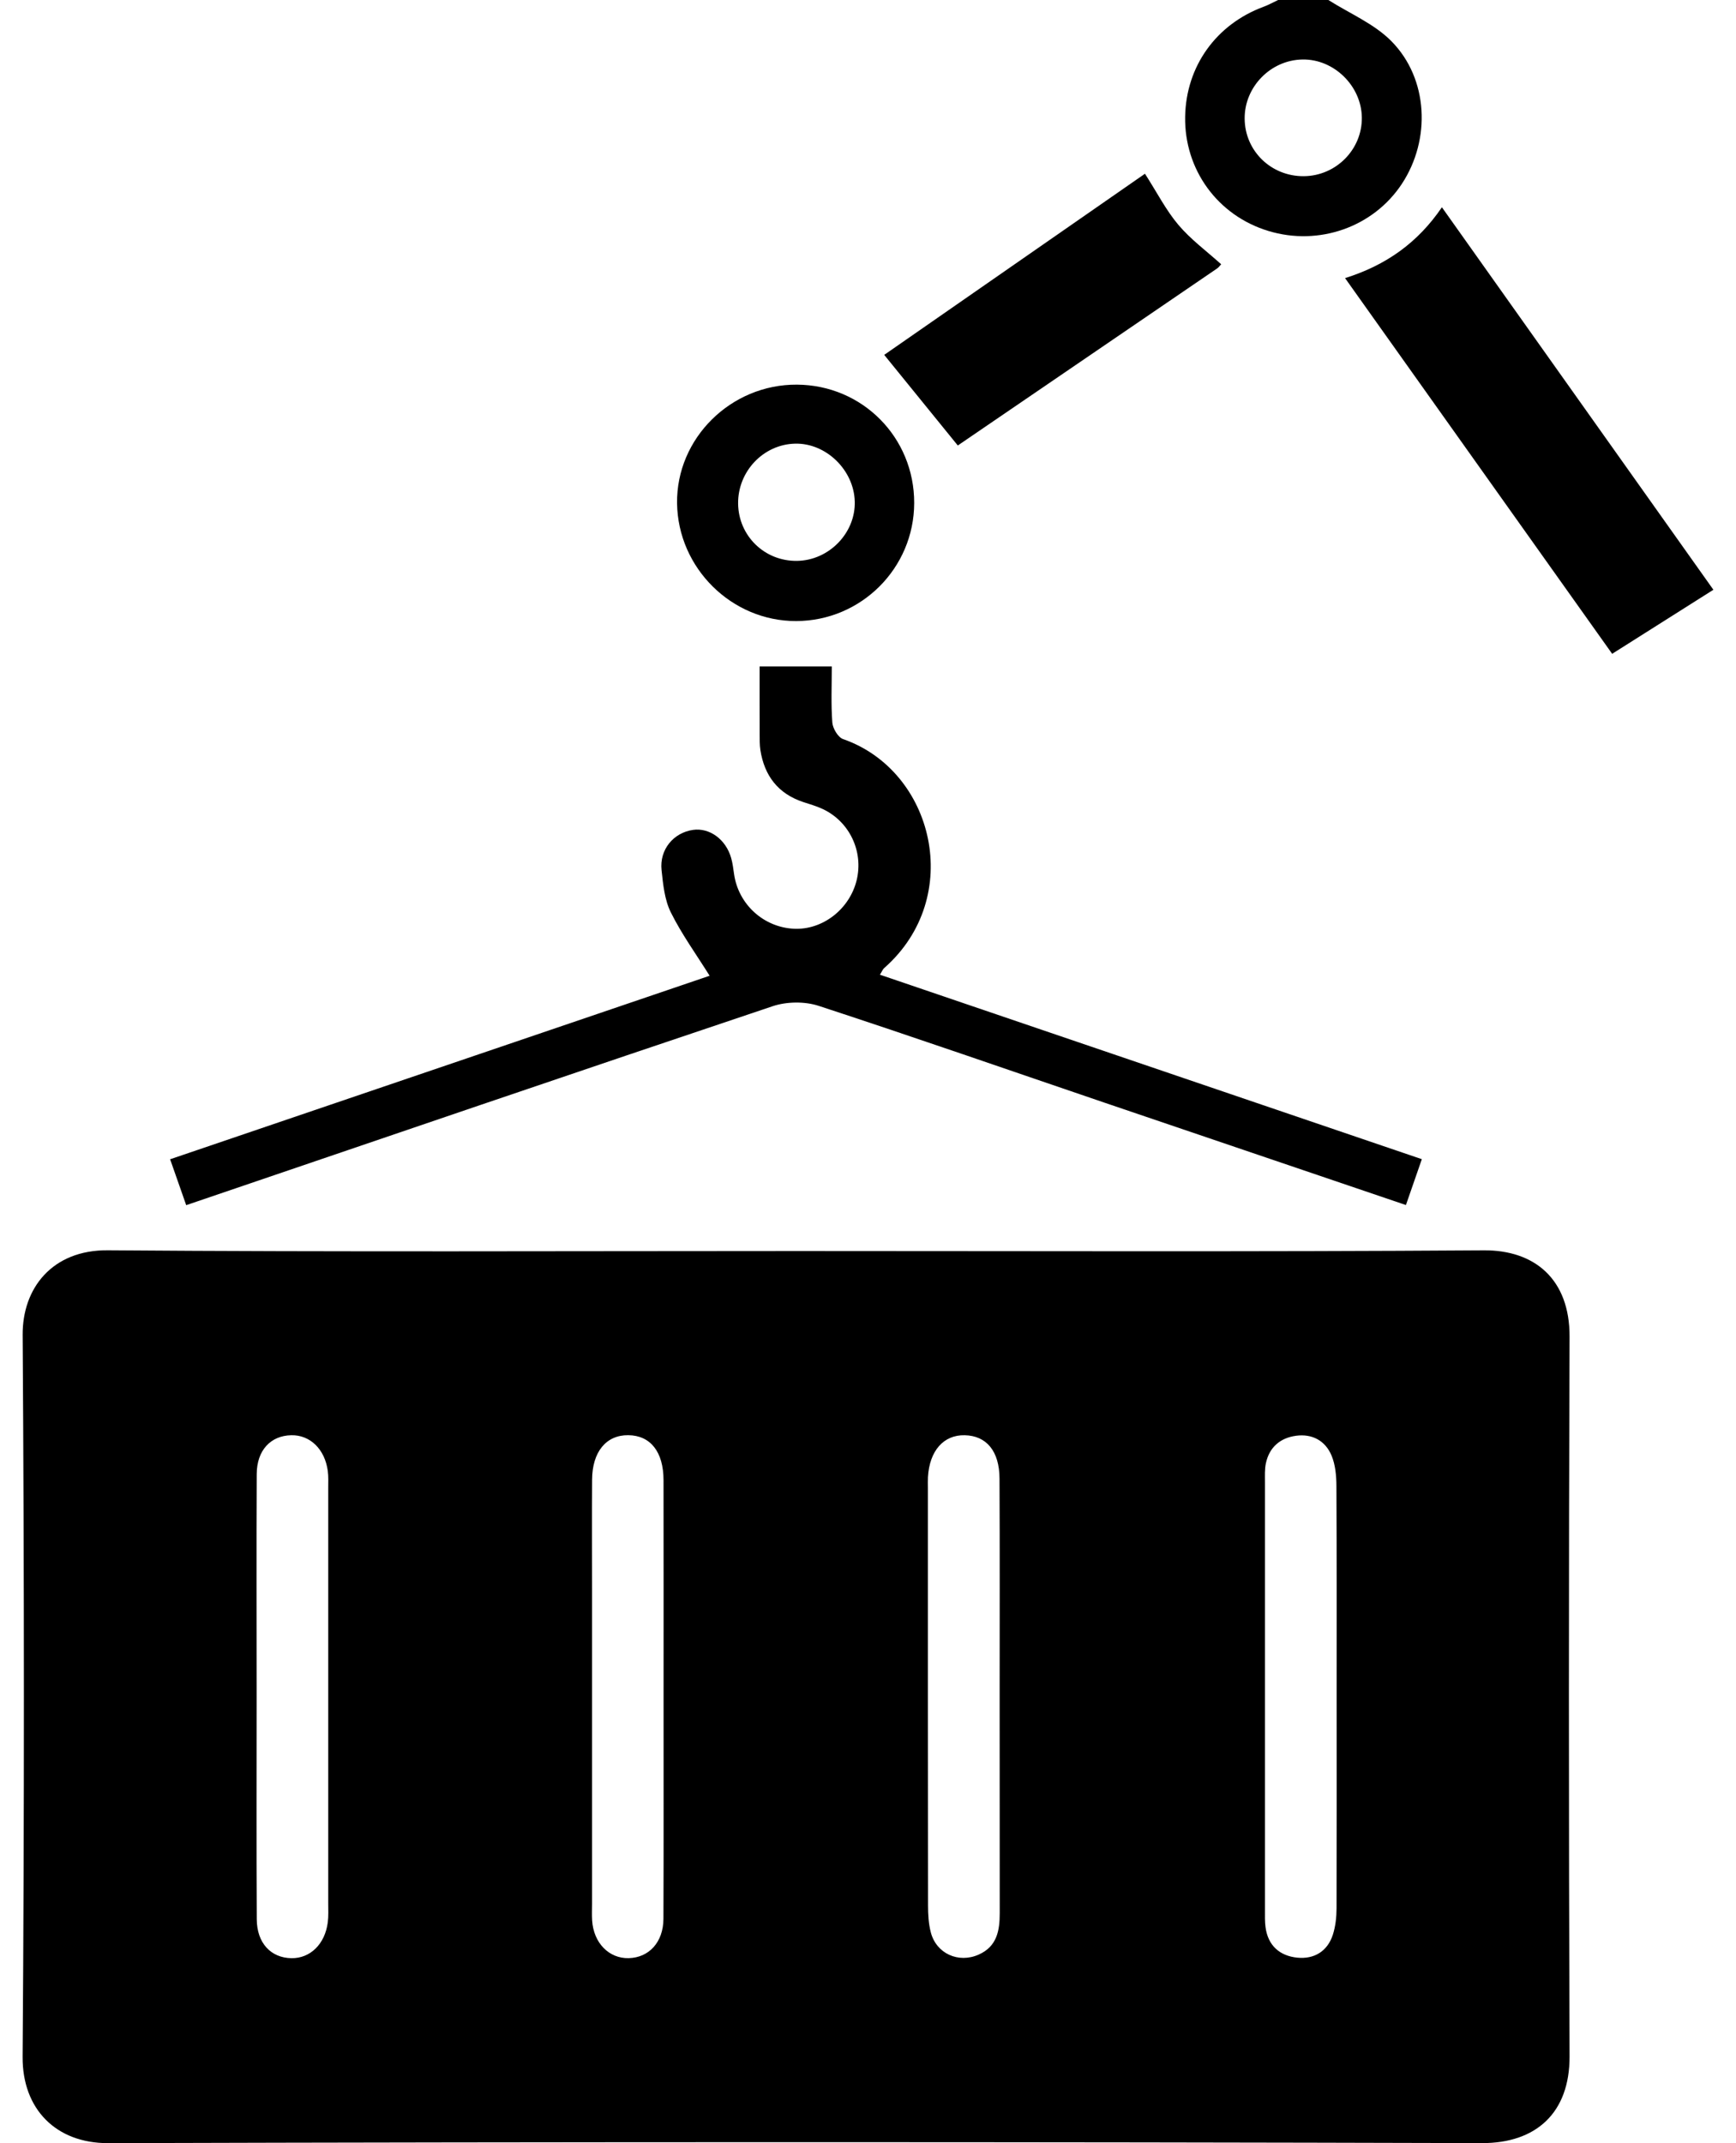 <svg xml:space="preserve" style="enable-background:new 0 0 396.14 488.87;" viewBox="0 0 396.14 488.87" y="0px" x="0px" xmlns:xlink="http://www.w3.org/1999/xlink" xmlns="http://www.w3.org/2000/svg" id="Camada_1" version="1.1">
<g>
	<path d="M303.12,0c4.85,3.08,10.47,5.42,14.4,9.41c8.45,8.57,9.01,22.45,2.38,32.52c-6.5,9.87-18.93,14.26-30.48,10.75
		c-11.57-3.51-19.2-13.99-18.98-26.09c0.2-11.45,7.07-21.04,17.88-25.04c1.15-0.42,2.22-1.03,3.33-1.55C295.48,0,299.3,0,303.12,0z
		 M297.52,40.19c7.35-0.06,13.33-6.1,13.24-13.38c-0.09-7.22-6.37-13.36-13.54-13.24c-7.29,0.12-13.28,6.27-13.2,13.54
		C284.1,34.46,290.07,40.25,297.52,40.19z"></path>
	<path d="M182.08,285.37c52.18,0,104.35,0.2,156.52-0.16c11.55-0.08,19.61,6.55,19.56,19.7c-0.2,54.72-0.2,109.44,0,164.16
		c0.05,12.95-7.7,19.82-19.96,19.79c-104.51-0.29-209.02-0.29-313.53,0.01c-11.87,0.03-19.6-7.75-19.51-19.72
		c0.4-54.88,0.37-109.76,0.01-164.64C5.1,293.86,11.9,285.1,24.6,285.2C77.09,285.61,129.58,285.37,182.08,285.37z M228.11,387.3
		c0-16.68,0.05-33.36-0.03-50.04c-0.03-6.27-2.99-9.76-7.93-9.87c-4.84-0.11-8.06,3.56-8.4,9.57c-0.04,0.79-0.01,1.59-0.01,2.38
		c0,31.77-0.01,63.55,0.03,95.32c0,2.05,0.12,4.16,0.63,6.12c1.26,4.87,6.32,7.12,10.91,5.09c4.21-1.86,4.82-5.49,4.82-9.49
		C228.11,420.02,228.11,403.66,228.11,387.3z M58.56,386.8c0,17-0.06,34,0.03,51c0.03,5.43,3.22,8.8,7.9,8.88
		c4.29,0.07,7.67-3.2,8.31-8.19c0.18-1.41,0.1-2.85,0.1-4.28c0.01-18.11,0-36.22,0-54.34c0-13.5,0-27.01,0-40.51
		c0-1.27,0.07-2.56-0.1-3.81c-0.66-4.97-4.04-8.25-8.33-8.16c-4.71,0.09-7.87,3.43-7.89,8.88C58.5,353.12,58.56,369.96,58.56,386.8z
		 M151.42,387.21c0-16.52,0.02-33.05-0.01-49.57c-0.01-6.48-2.98-10.21-8.05-10.26c-5.04-0.05-8.21,3.8-8.25,10.14
		c-0.05,8.26-0.01,16.52-0.01,24.78c0,23.99,0,47.98,0,71.97c0,1.27-0.06,2.55,0.02,3.81c0.33,5.12,3.84,8.71,8.36,8.59
		c4.62-0.12,7.88-3.64,7.91-8.95C151.46,420.89,151.41,404.05,151.42,387.21z M305.01,387.13c0-16.05,0.04-32.09-0.05-48.14
		c-0.01-2.34-0.23-4.85-1.11-6.96c-1.42-3.4-4.43-5.02-8.11-4.52c-3.6,0.49-6.1,2.61-6.88,6.29c-0.29,1.38-0.21,2.85-0.21,4.27
		c-0.01,32.57-0.01,65.14,0,97.71c0,1.27-0.04,2.55,0.13,3.81c0.55,4.23,3.26,6.57,7.25,6.97c3.81,0.38,6.87-1.41,8.11-5.22
		c0.62-1.92,0.84-4.04,0.85-6.07C305.04,419.22,305.01,403.18,305.01,387.13z"></path>
	<path d="M324.45,264.42c-1.31,3.77-2.43,7-3.63,10.46c-23.13-7.85-45.93-15.58-68.72-23.33c-21.76-7.4-43.46-14.97-65.3-22.11
		c-3.18-1.04-7.31-0.98-10.5,0.09c-44.47,14.91-88.86,30.08-133.81,45.38c-1.2-3.43-2.37-6.75-3.67-10.47
		c41.45-14.09,82.53-28.06,123.11-41.86c-3.05-4.88-6.37-9.46-8.85-14.45c-1.43-2.87-1.77-6.39-2.12-9.66
		c-0.49-4.67,2.71-8.51,7.16-9.16c3.8-0.55,7.53,2.16,8.73,6.43c0.34,1.21,0.49,2.48,0.67,3.73c1.02,6.87,6.76,12.07,13.68,12.39
		c6.52,0.3,12.67-4.47,14.28-11.07c1.6-6.57-1.63-13.39-7.76-16.25c-1.43-0.67-2.97-1.1-4.48-1.6c-5.7-1.91-8.8-5.98-9.72-11.8
		c-0.2-1.25-0.16-2.54-0.17-3.81c-0.02-5.06-0.01-10.12-0.01-15.31c5.59,0,10.74,0,16.47,0c0,4.32-0.2,8.58,0.12,12.8
		c0.1,1.35,1.3,3.37,2.46,3.78c20.73,7.2,27.79,36.05,9.37,52.23c-0.33,0.29-0.5,0.77-0.97,1.51
		C241.9,236.32,282.84,250.25,324.45,264.42z"></path>
	<path d="M306.93,63.44c9.34-2.93,16.58-8.05,22.1-16.16c20.83,29.34,41.26,58.12,61.95,87.25c-7.74,4.89-15.2,9.62-23.1,14.61
		C347.58,120.59,327.4,92.21,306.93,63.44z"></path>
	<path d="M261.27,39.63c2.78,4.33,4.81,8.34,7.64,11.68c2.81,3.32,6.41,5.96,9.75,8.97c-0.31,0.33-0.57,0.72-0.93,0.96
		c-19.9,13.59-39.81,27.17-59.17,40.38c-5.51-6.79-10.89-13.4-16.79-20.67C220.96,67.64,241.12,53.63,261.27,39.63z"></path>
	<path d="M181.85,87.74c14.95,0.09,26.79,12.04,26.76,27c-0.03,14.85-12.08,26.89-26.93,26.93c-14.72,0.04-26.98-12.09-27.18-26.87
		C154.31,99.99,166.77,87.65,181.85,87.74z M168.43,114.88c0.09,7.38,6.06,13.18,13.47,13.06c7.27-0.11,13.34-6.36,13.15-13.53
		c-0.19-7.2-6.56-13.38-13.62-13.21C174.2,101.37,168.35,107.53,168.43,114.88z"></path>
</g>
</svg>
